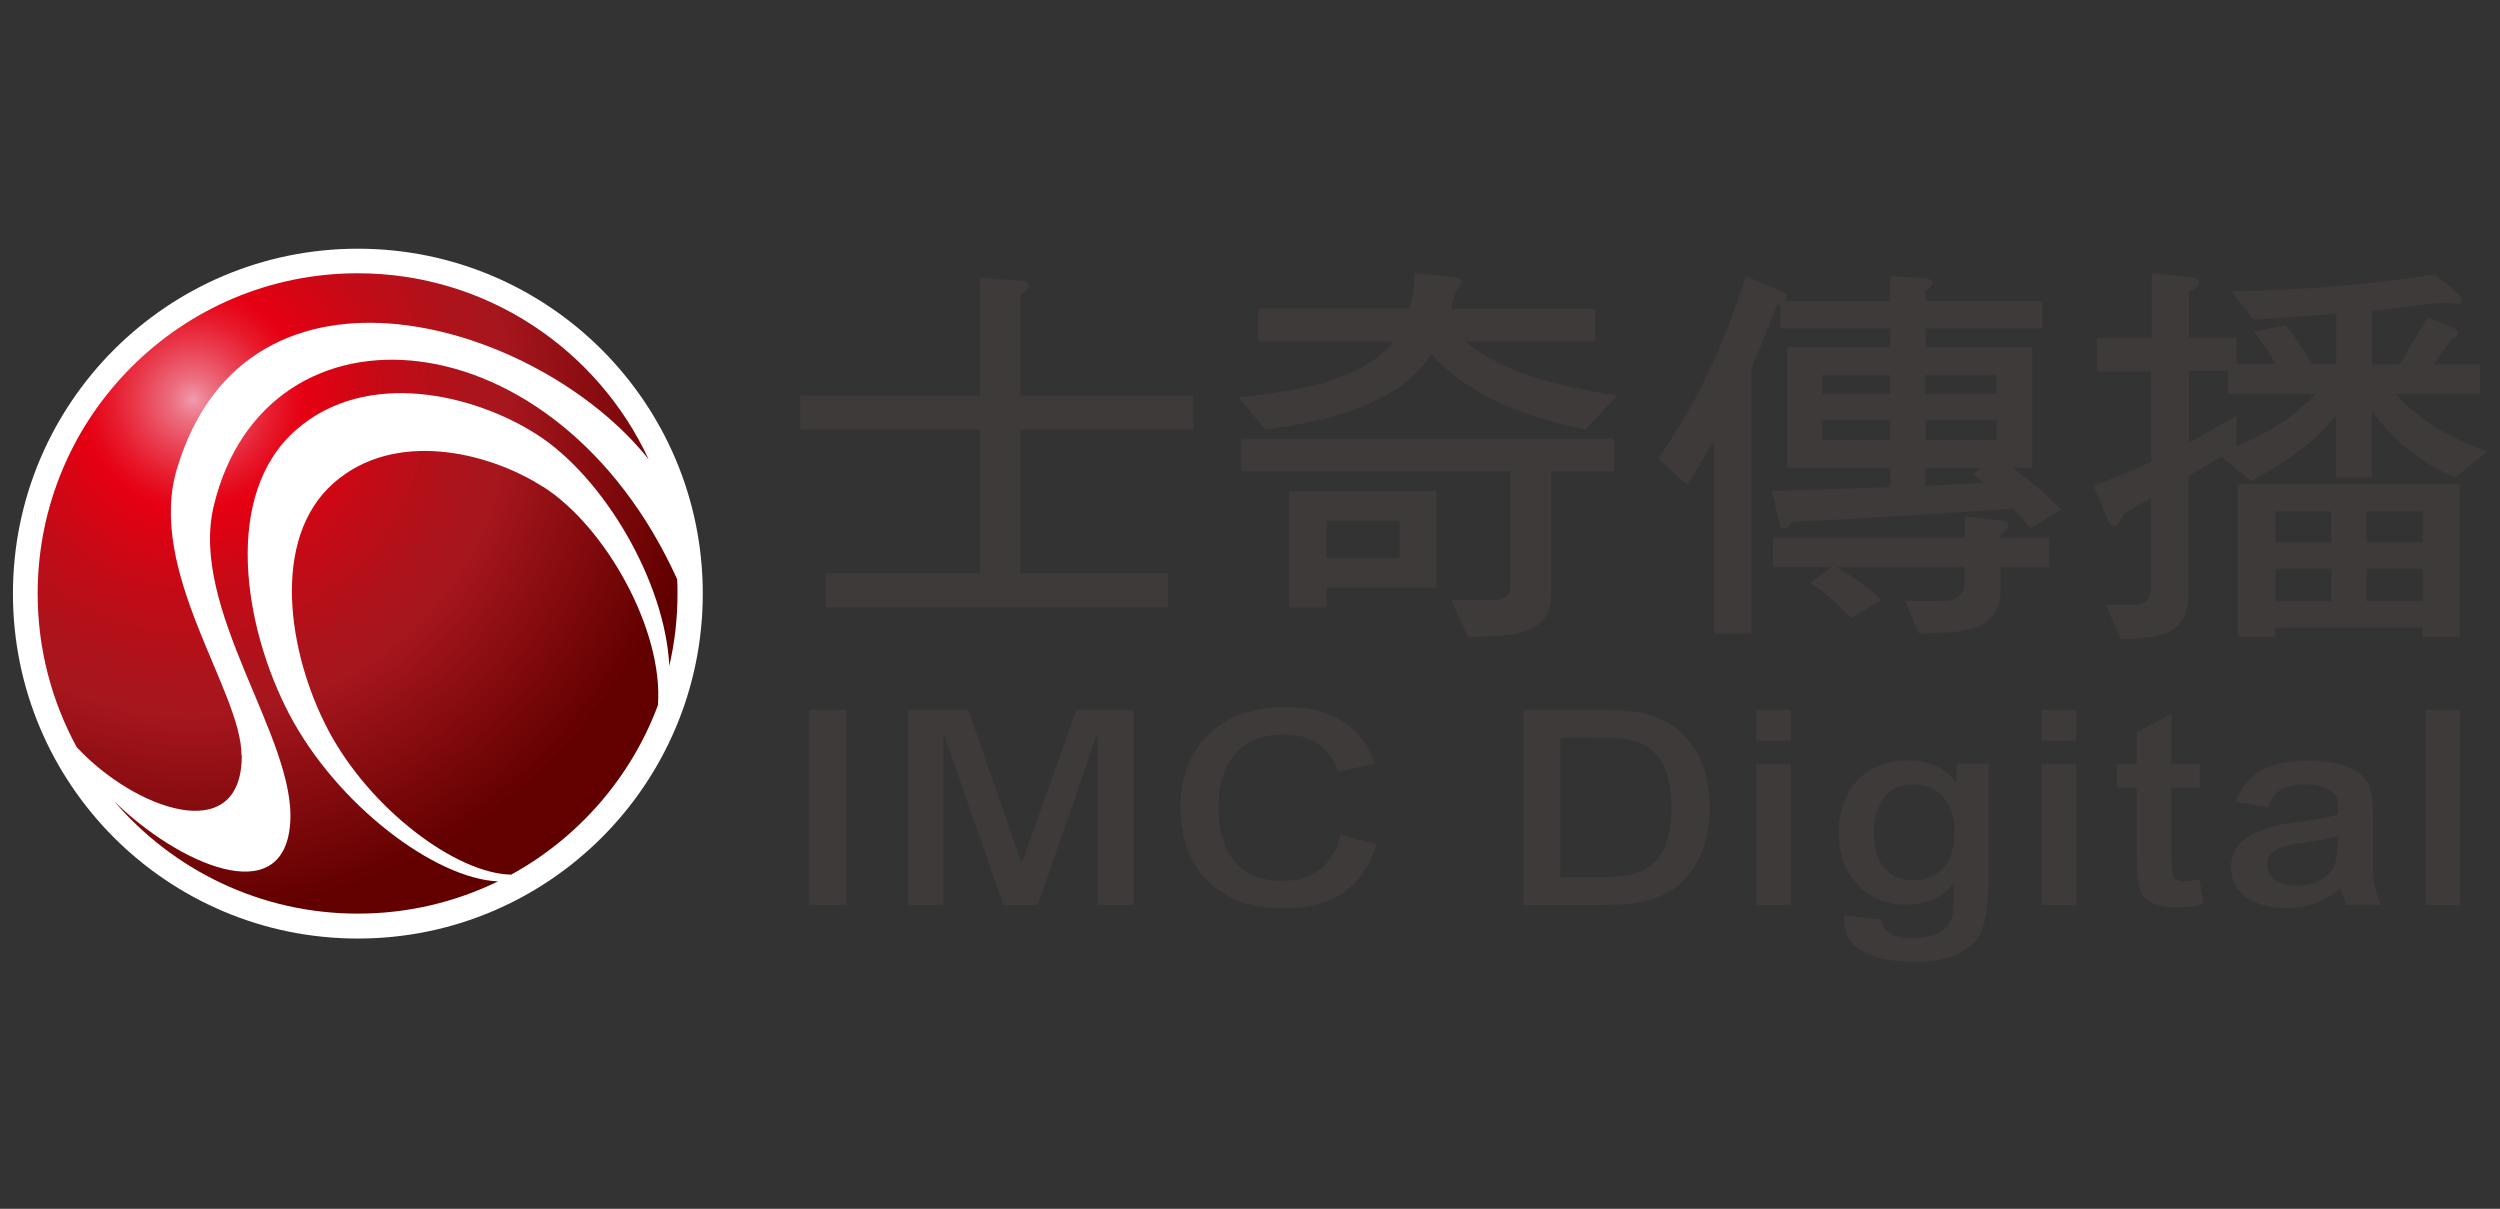 <svg width="91" height="44" viewBox="0 0 91 44" fill="none" xmlns="http://www.w3.org/2000/svg">
<rect x="0" y="0" width="91" height="44" fill="#333333" stroke="none"/>
<path d="M25.581 21.608C25.581 28.544 19.962 34.163 13.026 34.163C6.09 34.163 0.471 28.544 0.471 21.608C0.471 14.672 6.09 9.053 13.026 9.053C19.962 9.053 25.581 14.672 25.581 21.608Z" fill="white"/>
<path d="M8.791 27.494C8.791 25.147 5.313 20.784 6.445 17.048C9.028 8.517 19.628 11.707 23.61 16.719C21.758 12.726 17.713 9.947 13.021 9.947C6.589 9.947 1.371 15.165 1.371 21.607C1.371 23.634 1.886 25.528 2.791 27.195C4.88 29.449 8.801 30.89 8.801 27.504L8.791 27.494Z" fill="url(#paint0_radial_4075_51020)"/>
<path d="M19.76 17.717C17.784 16.451 14.377 15.627 12.155 17.573C9.819 19.62 10.498 23.819 11.938 26.557C13.462 29.459 16.621 31.805 18.607 31.836C21.046 30.498 22.96 28.316 23.948 25.672C24.154 22.945 22.055 19.178 19.77 17.717H19.76Z" fill="url(#paint1_radial_4075_51020)"/>
<path d="M24.661 21.112C20.266 11.367 9.677 10.553 7.783 18.406C6.867 22.193 10.799 26.886 10.562 29.973C10.325 33.184 6.456 31.424 4.15 29.16C6.291 31.661 9.471 33.256 13.021 33.256C14.853 33.256 16.582 32.834 18.126 32.083C15.831 31.98 12.27 29.304 10.531 26C8.874 22.841 8.082 18.004 10.778 15.648C13.34 13.404 17.261 14.351 19.536 15.812C21.975 17.366 24.218 21.184 24.362 24.241C24.558 23.397 24.661 22.512 24.661 21.606C24.661 21.442 24.661 21.277 24.65 21.112H24.661Z" fill="url(#paint2_radial_4075_51020)"/>
<path d="M29.133 14.394H35.668V10.113L37.057 10.216C37.325 10.216 37.458 10.288 37.458 10.412C37.458 10.473 37.355 10.587 37.15 10.731V14.394H43.438V15.629H37.15V20.867H42.511V22.102H30.059V20.867H35.668V15.629H29.133V14.394Z" fill="#3E3A39"/>
<path d="M45.813 11.234H51.298C51.422 10.812 51.484 10.38 51.484 9.938L52.883 10.082C53.099 10.102 53.202 10.143 53.202 10.226C53.202 10.349 53.12 10.493 52.955 10.678C52.904 10.884 52.852 11.069 52.822 11.245H58.07V12.428H53.336C53.799 12.819 54.355 13.148 55.003 13.416C55.847 13.797 57.133 14.126 58.873 14.404L57.7 15.639C56.197 15.33 54.931 14.887 53.912 14.311C53.223 13.931 52.626 13.457 52.111 12.891C52.029 13.014 51.947 13.128 51.854 13.231C51.37 13.828 50.722 14.301 49.909 14.651C49.034 15.083 47.748 15.412 46.06 15.639L45.072 14.455C46.945 14.28 48.273 13.992 49.075 13.611C49.796 13.313 50.341 12.912 50.722 12.428H45.803V11.245L45.813 11.234ZM45.196 15.968H58.749V17.152H56.465V21.659C56.465 22.184 56.269 22.565 55.878 22.801C55.559 23.059 54.746 23.182 53.439 23.182L52.822 21.844H54.211C54.694 21.844 54.952 21.711 54.983 21.433V17.152H45.185V15.968H45.196ZM46.925 17.882H52.286V21.381H48.283V22.112H46.925V17.882ZM48.283 20.311H50.949V18.963H48.283V20.311Z" fill="#3E3A39"/>
<path d="M63.559 10.051L64.825 10.597C64.969 10.648 65.041 10.71 65.041 10.782C65.041 10.854 65.02 10.916 64.979 10.967H68.797V10.051L70.001 10.123C70.228 10.144 70.341 10.195 70.341 10.288C70.341 10.35 70.258 10.463 70.094 10.607V10.957H74.344V11.955H70.094V12.634H73.974V17.029H73.263C73.86 17.461 74.447 17.965 75.023 18.552L73.912 19.231C73.706 18.984 73.49 18.747 73.263 18.511C71.493 18.644 68.818 18.809 65.226 19.005C65.123 19.159 65.031 19.231 64.938 19.231C64.835 19.231 64.773 19.169 64.773 19.046L64.495 17.873C65.957 17.831 67.387 17.79 68.807 17.729V17.029H65.051V12.634H68.807V11.955H64.804V11.07C64.804 11.07 64.722 11.101 64.681 11.111C64.351 11.966 64.043 12.727 63.755 13.406V23.059H62.396V16.041C62.098 16.545 61.768 17.08 61.408 17.646L60.358 16.689C61.079 15.67 61.676 14.641 62.159 13.602C62.633 12.655 63.096 11.461 63.559 10.041V10.051ZM64.547 19.571H71.514V18.799L72.883 18.953C73.037 18.974 73.109 19.025 73.109 19.118C73.109 19.21 73.016 19.324 72.821 19.457V19.571H74.591V20.641H72.821V21.485C72.821 22.03 72.636 22.421 72.255 22.668C71.936 22.936 71.133 23.059 69.847 23.059L69.353 21.876H70.722C71.205 21.876 71.463 21.67 71.504 21.258V20.641H66.852C67.408 20.96 67.953 21.361 68.488 21.835L67.377 22.493C66.934 21.999 66.441 21.567 65.895 21.207L66.677 20.631H64.537V19.56L64.547 19.571ZM66.327 14.332H68.797V13.653H66.327V14.332ZM68.797 16.02V15.29H66.327V16.02H68.797ZM70.084 13.653V14.332H72.667V13.653H70.084ZM72.677 16.02V15.29H70.094V16.02H72.677ZM72.214 17.574C72.08 17.461 71.946 17.358 71.812 17.265L72.121 17.039H70.084V17.687C70.794 17.646 71.504 17.615 72.214 17.574Z" fill="#3E3A39"/>
<path d="M76.348 12.304H78.324V9.938L79.806 10.102C79.971 10.102 80.053 10.174 80.053 10.287C80.053 10.38 79.93 10.493 79.683 10.606V12.294H81.411V13.251H82.832C82.595 12.829 82.327 12.438 82.029 12.078L83.202 11.841C83.603 12.325 83.912 12.798 84.139 13.251H85.044V11.409C84.056 11.502 83.048 11.574 82.029 11.625L81.226 10.606C82.729 10.575 84.005 10.514 85.065 10.411C86.032 10.349 87.216 10.205 88.626 9.989L89.531 10.751C89.583 10.802 89.614 10.874 89.614 10.967C89.614 11.028 89.552 11.069 89.428 11.069L89.089 11.018C88.924 11.018 88.718 11.028 88.471 11.059C87.771 11.152 87.061 11.234 86.341 11.316V13.272H87.339L88.368 11.543L89.274 11.934C89.408 11.985 89.469 12.037 89.469 12.099C89.469 12.201 89.387 12.294 89.222 12.366L88.574 13.272H90.272V14.342H87.205C87.627 14.805 88.049 15.165 88.481 15.443C88.975 15.773 89.655 16.102 90.529 16.442L89.346 17.388C88.595 17.038 87.987 16.658 87.514 16.236C87.113 15.906 86.722 15.484 86.331 14.98V17.388H85.034V15.124C84.715 15.505 84.416 15.814 84.139 16.05C83.603 16.514 82.873 16.997 81.947 17.512L80.866 16.627L79.662 17.316V21.618C79.662 22.184 79.497 22.585 79.189 22.843C78.931 23.11 78.273 23.254 77.202 23.254L76.647 22.019H77.707C78.077 22.019 78.273 21.814 78.303 21.402V18.129L77.316 18.695C77.182 18.994 77.058 19.148 76.945 19.148C76.863 19.148 76.791 19.076 76.729 18.922L76.204 17.687C76.904 17.419 77.604 17.131 78.303 16.802V13.519H76.328V12.335L76.348 12.304ZM81.401 16.267C82.091 15.958 82.698 15.629 83.223 15.268C83.542 15.052 83.902 14.743 84.303 14.342H81.103V13.498H79.683V16.102C80.259 15.793 80.835 15.474 81.411 15.145V16.267H81.401ZM81.463 17.615H89.531V23.182H88.173V22.843H82.811V23.182H81.453V17.615H81.463ZM82.821 19.745H84.859V18.613H82.821V19.745ZM82.821 21.886H84.859V20.702H82.821V21.886ZM86.145 18.613V19.745H88.183V18.613H86.145ZM86.145 21.886H88.183V20.702H86.145V21.886Z" fill="#3E3A39"/>
<path d="M30.81 32.941H29.462V25.84H30.81V32.941Z" fill="#3E3A39"/>
<path d="M41.245 32.941H39.949V26.735H39.928L37.777 32.941H36.522L34.361 26.735H34.34V32.941H33.054V25.84H35.246L37.181 31.397H37.201L39.177 25.84H41.266V32.941H41.245Z" fill="#3E3A39"/>
<path d="M50.099 30.727C49.945 31.273 49.698 31.726 49.359 32.096C48.751 32.745 47.877 33.064 46.724 33.064C45.479 33.064 44.522 32.693 43.863 31.962C43.266 31.304 42.968 30.45 42.968 29.39C42.968 28.258 43.328 27.362 44.038 26.693C44.738 26.055 45.654 25.736 46.796 25.736C48.484 25.736 49.564 26.426 50.038 27.805L48.7 28.083C48.391 27.187 47.743 26.735 46.734 26.735C45.818 26.735 45.17 27.054 44.769 27.692C44.491 28.134 44.357 28.69 44.357 29.369C44.357 30.141 44.501 30.727 44.779 31.149C45.191 31.767 45.818 32.065 46.693 32.065C47.815 32.065 48.515 31.51 48.793 30.388L50.11 30.727H50.099Z" fill="#3E3A39"/>
<path d="M62.232 29.39C62.232 30.594 61.862 31.531 61.131 32.19C60.565 32.694 59.67 32.941 58.465 32.941H55.45V25.84H58.352C59.032 25.84 59.556 25.891 59.916 25.984C60.513 26.128 60.997 26.416 61.388 26.869C61.954 27.507 62.232 28.351 62.232 29.39ZM60.843 29.349C60.843 28.351 60.575 27.651 60.05 27.25C59.814 27.064 59.515 26.951 59.165 26.9C58.939 26.869 58.568 26.848 58.044 26.848H56.798V31.932H58.301C59.083 31.932 59.649 31.819 59.978 31.593C60.555 31.222 60.843 30.471 60.843 29.339V29.349Z" fill="#3E3A39"/>
<path d="M65.181 26.962H63.926V25.84H65.181V26.962ZM65.181 32.941H63.926V27.805H65.181V32.941Z" fill="#3E3A39"/>
<path d="M72.364 32.323C72.364 33.28 72.2 33.939 71.881 34.278C71.418 34.772 70.707 35.009 69.74 35.009C67.939 35.009 67.064 34.443 67.116 33.321L68.474 33.465C68.536 33.918 68.907 34.155 69.586 34.155C70.265 34.155 70.718 33.98 70.934 33.63C71.026 33.496 71.078 33.342 71.099 33.177C71.109 33.043 71.119 32.714 71.119 32.189H71.099C70.666 32.683 70.09 32.93 69.39 32.93C68.608 32.93 67.991 32.652 67.538 32.107C67.126 31.613 66.931 31.026 66.931 30.326C66.931 29.524 67.157 28.886 67.61 28.402C68.073 27.918 68.68 27.682 69.442 27.682C70.203 27.682 70.78 27.939 71.201 28.464H71.222V27.795H72.385V32.313L72.364 32.323ZM71.15 30.254C71.15 29.832 71.047 29.472 70.852 29.164C70.584 28.762 70.183 28.556 69.647 28.556C69.112 28.556 68.742 28.752 68.495 29.153C68.299 29.472 68.207 29.874 68.207 30.347C68.207 30.82 68.32 31.222 68.536 31.53C68.793 31.87 69.164 32.045 69.647 32.045C70.039 32.045 70.388 31.911 70.687 31.644C70.985 31.387 71.14 30.923 71.14 30.265L71.15 30.254Z" fill="#3E3A39"/>
<path d="M75.575 26.962H74.319V25.84H75.575V26.962ZM75.575 32.941H74.319V27.805H75.575V32.941Z" fill="#3E3A39"/>
<path d="M80.198 32.9C79.889 32.992 79.58 33.033 79.251 33.033C78.593 33.033 78.16 32.858 77.954 32.519C77.831 32.303 77.779 31.901 77.779 31.294V28.67H77.049V27.805H77.779V26.642L79.045 25.994V27.805H80.074V28.67H79.045V31.222C79.045 31.562 79.066 31.778 79.097 31.87C79.148 32.014 79.282 32.087 79.498 32.087C79.673 32.087 79.858 32.056 80.064 31.994L80.198 32.9Z" fill="#3E3A39"/>
<path d="M86.694 32.94H85.418C85.315 32.724 85.243 32.518 85.202 32.333C84.626 32.816 83.967 33.053 83.226 33.053C82.609 33.053 82.115 32.919 81.744 32.641C81.384 32.374 81.209 32.014 81.209 31.561C81.209 30.686 81.96 30.141 83.453 29.945C84.224 29.852 84.77 29.75 85.099 29.647C85.109 29.462 85.109 29.297 85.089 29.163C85.048 28.926 84.883 28.762 84.574 28.648C84.379 28.587 84.173 28.556 83.967 28.556C83.494 28.556 83.154 28.638 82.948 28.793C82.784 28.906 82.66 29.101 82.567 29.379L81.384 29.194C81.559 28.741 81.796 28.412 82.094 28.185C82.526 27.856 83.175 27.691 84.019 27.691C84.862 27.691 85.531 27.856 85.933 28.196C86.097 28.34 86.21 28.504 86.272 28.69C86.334 28.906 86.375 29.225 86.375 29.647V31.479C86.365 32.075 86.478 32.559 86.694 32.95V32.94ZM85.109 30.419C84.821 30.511 84.358 30.604 83.71 30.696C83.36 30.748 83.103 30.81 82.928 30.892C82.65 31.026 82.516 31.221 82.516 31.479C82.516 31.664 82.588 31.828 82.722 31.962C82.917 32.148 83.195 32.24 83.576 32.24C84.183 32.24 84.626 32.034 84.914 31.623C85.037 31.437 85.099 31.036 85.099 30.419H85.109Z" fill="#3E3A39"/>
<path d="M89.553 32.941H88.298V25.84H89.553V32.941Z" fill="#3E3A39"/>
<defs>
<radialGradient id="paint0_radial_4075_51020" cx="0" cy="0" r="1" gradientUnits="userSpaceOnUse" gradientTransform="translate(7.052 14.568) scale(19.337 19.337)">
<stop stop-color="#F09BAC"/>
<stop offset="0.04" stop-color="#EC6F80"/>
<stop offset="0.1" stop-color="#E93F51"/>
<stop offset="0.15" stop-color="#E71C2E"/>
<stop offset="0.19" stop-color="#E50719"/>
<stop offset="0.21" stop-color="#E50012"/>
<stop offset="0.37" stop-color="#C20B17"/>
<stop offset="0.51" stop-color="#AD131B"/>
<stop offset="0.59" stop-color="#A6161D"/>
<stop offset="0.96" stop-color="#620000"/>
</radialGradient>
<radialGradient id="paint1_radial_4075_51020" cx="0" cy="0" r="1" gradientUnits="userSpaceOnUse" gradientTransform="translate(7.05 14.568) scale(19.337 19.337)">
<stop stop-color="#F09BAC"/>
<stop offset="0.04" stop-color="#EC6F80"/>
<stop offset="0.1" stop-color="#E93F51"/>
<stop offset="0.15" stop-color="#E71C2E"/>
<stop offset="0.19" stop-color="#E50719"/>
<stop offset="0.21" stop-color="#E50012"/>
<stop offset="0.37" stop-color="#C20B17"/>
<stop offset="0.51" stop-color="#AD131B"/>
<stop offset="0.59" stop-color="#A6161D"/>
<stop offset="0.96" stop-color="#620000"/>
</radialGradient>
<radialGradient id="paint2_radial_4075_51020" cx="0" cy="0" r="1" gradientUnits="userSpaceOnUse" gradientTransform="translate(7.052 14.567) scale(19.337 19.337)">
<stop stop-color="#F09BAC"/>
<stop offset="0.04" stop-color="#EC6F80"/>
<stop offset="0.1" stop-color="#E93F51"/>
<stop offset="0.15" stop-color="#E71C2E"/>
<stop offset="0.19" stop-color="#E50719"/>
<stop offset="0.21" stop-color="#E50012"/>
<stop offset="0.37" stop-color="#C20B17"/>
<stop offset="0.51" stop-color="#AD131B"/>
<stop offset="0.59" stop-color="#A6161D"/>
<stop offset="0.96" stop-color="#620000"/>
</radialGradient>
</defs>
</svg>
